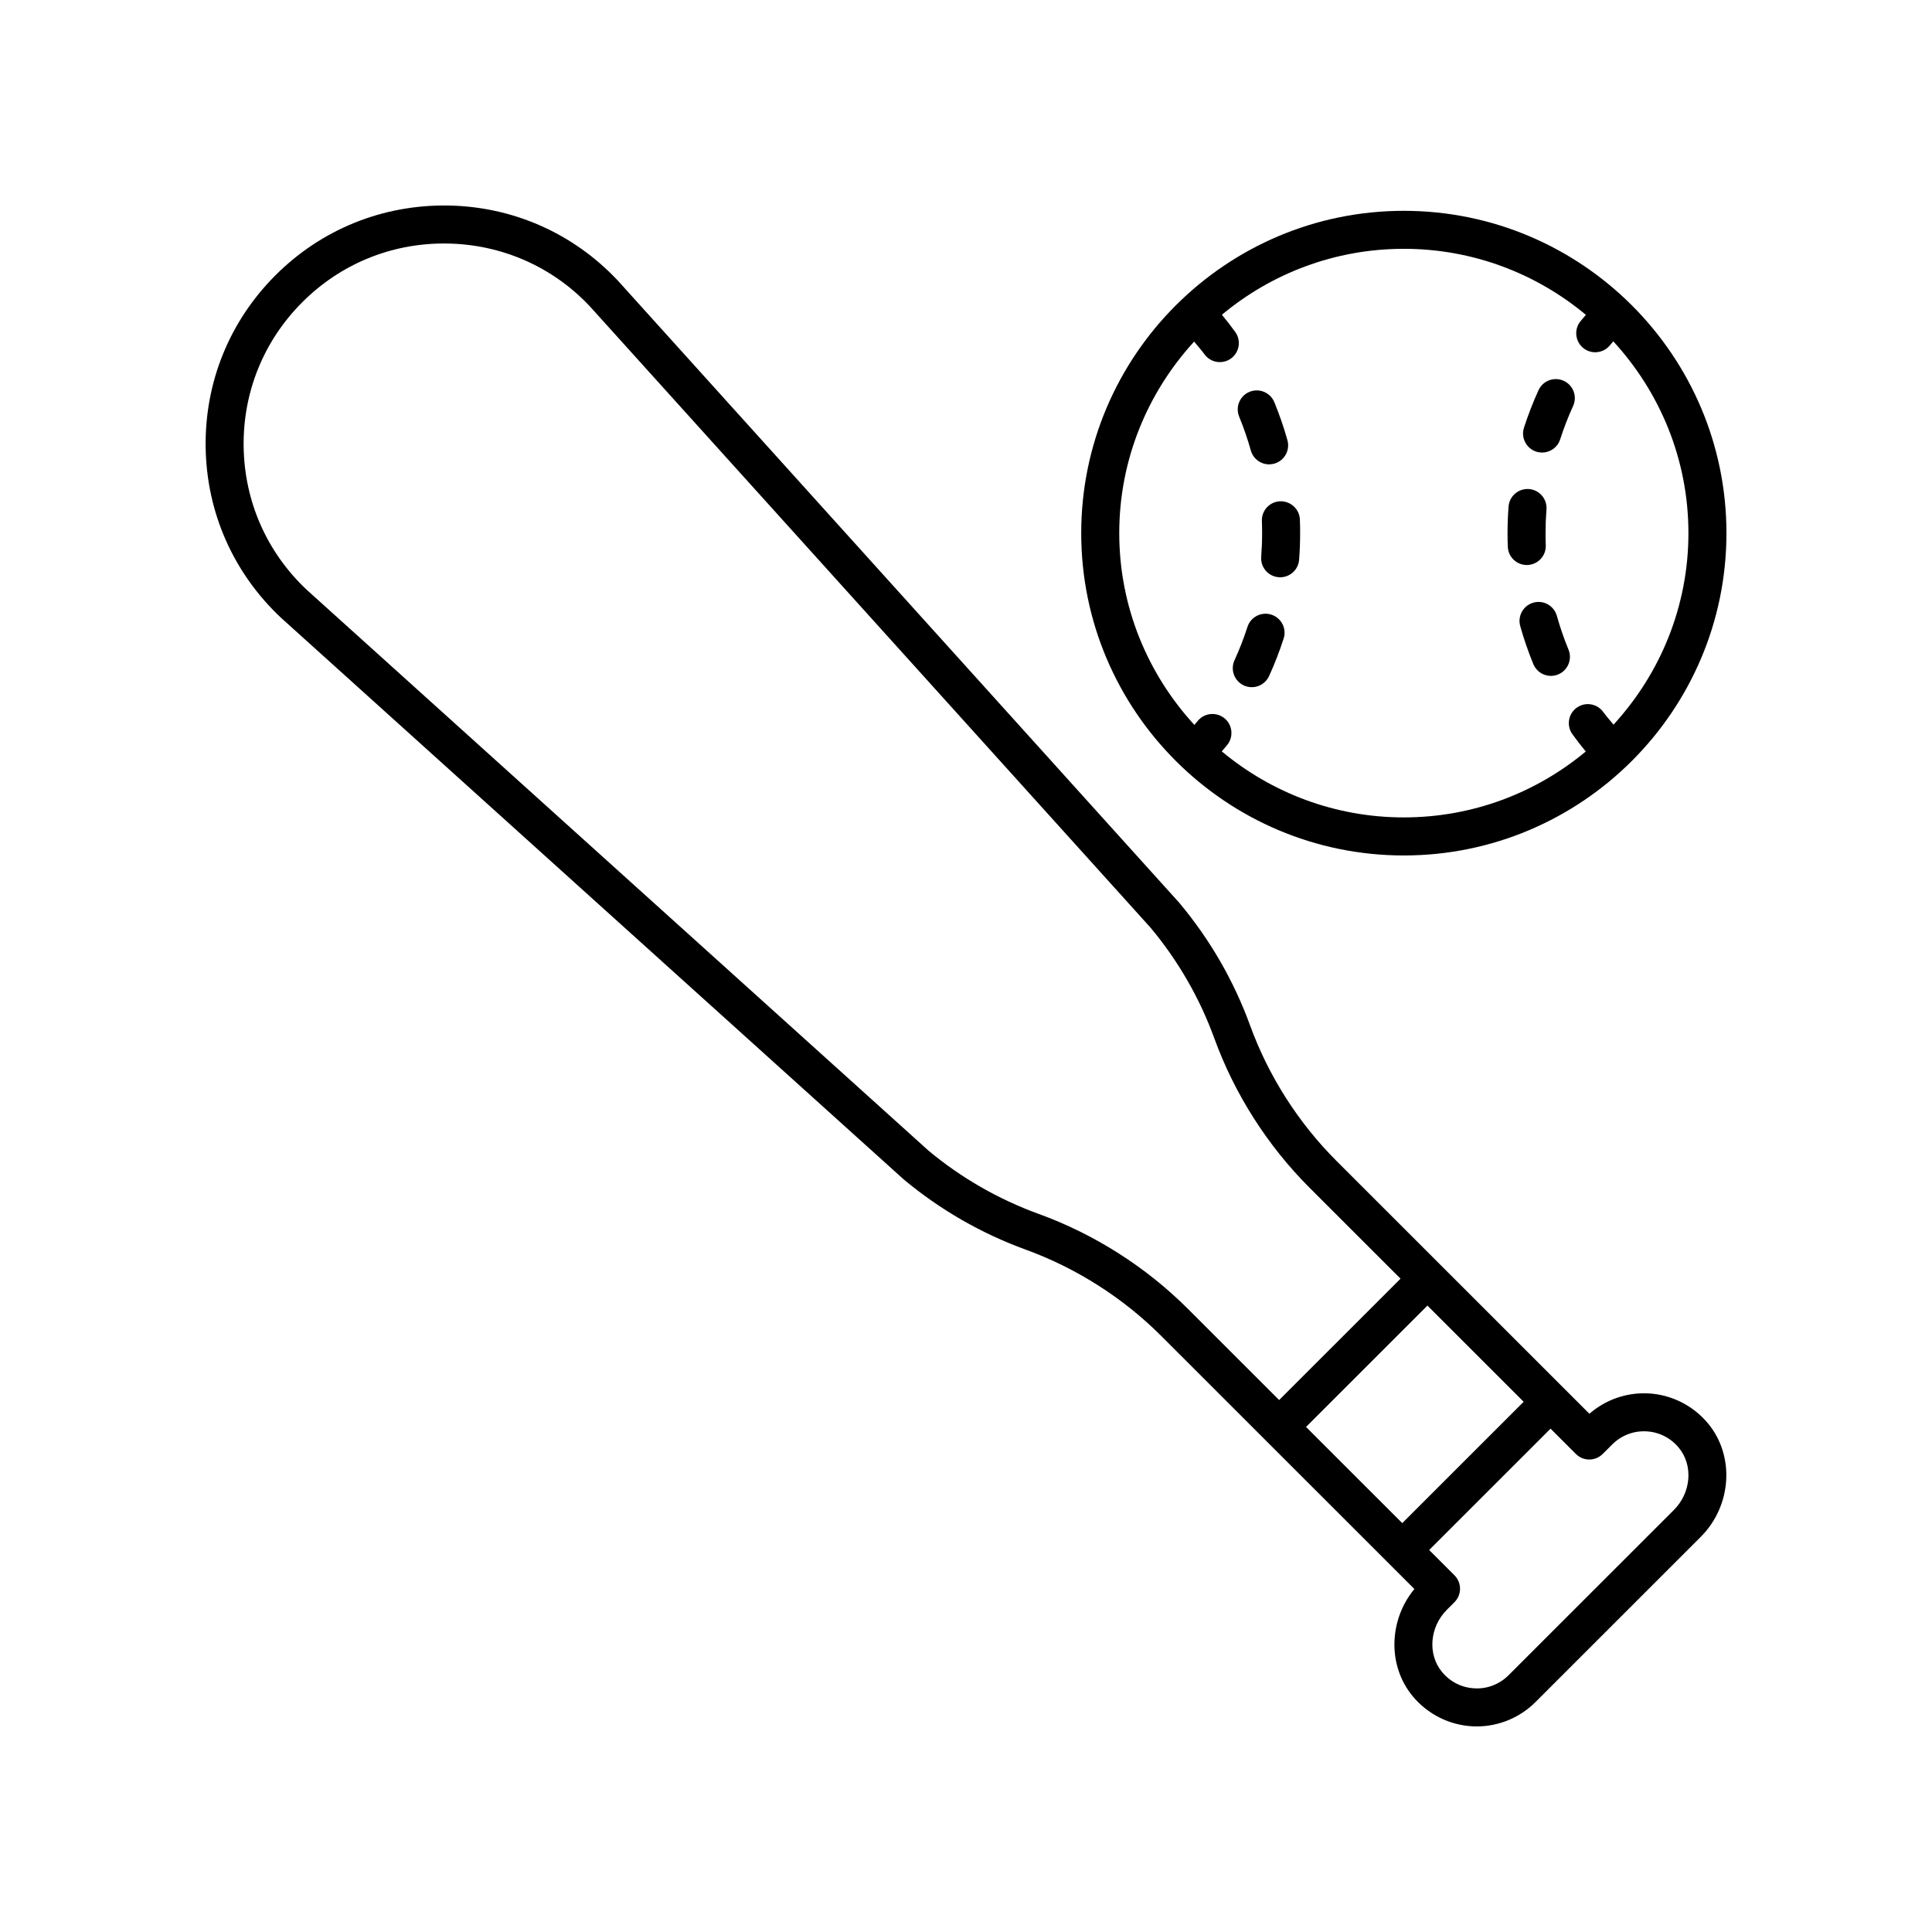 <?xml version="1.0" encoding="UTF-8"?>
<!-- Uploaded to: SVG Repo, www.svgrepo.com, Generator: SVG Repo Mixer Tools -->
<svg fill="#000000" width="800px" height="800px" version="1.1" viewBox="144 144 512 512" xmlns="http://www.w3.org/2000/svg">
 <g>
  <path d="m516.03 199.87c-47.141 0-85.496 38.32-85.496 85.418 0 47.098 38.355 85.418 85.496 85.418 47.141-0.004 85.496-38.32 85.496-85.418 0-47.102-38.355-85.418-85.496-85.418zm55.574 136.17c-0.902-1.121-1.887-2.188-2.723-3.348-1.629-2.258-4.773-2.766-7.031-1.145-2.258 1.629-2.769 4.773-1.145 7.031 1.121 1.559 2.312 3.082 3.539 4.574-13.082 10.895-29.891 17.469-48.215 17.469-18.34 0-35.164-6.59-48.25-17.5 0.492-0.598 1.023-1.16 1.496-1.77 1.711-2.191 1.324-5.359-0.867-7.074-2.195-1.707-5.356-1.324-7.074 0.867-0.258 0.332-0.551 0.637-0.812 0.965-12.32-13.414-19.91-31.23-19.91-50.828 0-19.562 7.566-37.348 19.844-50.758 0.906 1.125 1.891 2.188 2.727 3.352 0.984 1.367 2.527 2.09 4.09 2.09 1.02 0 2.051-0.309 2.941-0.953 2.254-1.629 2.766-4.777 1.141-7.031-1.125-1.559-2.312-3.082-3.539-4.574 13.082-10.895 29.891-17.469 48.215-17.469 18.34 0 35.164 6.59 48.25 17.504-0.492 0.598-1.02 1.16-1.496 1.77-1.711 2.191-1.324 5.359 0.867 7.074 0.922 0.719 2.016 1.066 3.102 1.066 1.496 0 2.981-0.664 3.973-1.938 0.258-0.332 0.551-0.637 0.812-0.961 12.32 13.418 19.91 31.234 19.91 50.832 0 19.559-7.562 37.348-19.844 50.754z"/>
  <path d="m548.81 293.73c2.781-0.109 4.945-2.449 4.836-5.231-0.039-1.059-0.062-2.129-0.059-3.211 0-2.113 0.082-4.207 0.242-6.277 0.215-2.773-1.863-5.199-4.633-5.41-2.785-0.199-5.199 1.859-5.41 4.633-0.18 2.328-0.27 4.68-0.27 7.047-0.004 1.211 0.02 2.414 0.07 3.613 0.105 2.715 2.34 4.84 5.031 4.84 0.059 0 0.125-0.004 0.191-0.004z"/>
  <path d="m556.58 307.2c-0.754-2.68-3.539-4.254-6.211-3.492-2.68 0.75-4.242 3.531-3.492 6.211 0.957 3.414 2.125 6.805 3.473 10.078 0.801 1.945 2.68 3.121 4.66 3.121 0.641 0 1.289-0.121 1.918-0.383 2.574-1.059 3.797-4.004 2.742-6.578-1.199-2.91-2.238-5.922-3.09-8.957z"/>
  <path d="m558.4 244.92c-2.535-1.16-5.519-0.043-6.676 2.488-1.473 3.227-2.769 6.57-3.856 9.941-0.852 2.648 0.609 5.488 3.254 6.34 0.516 0.164 1.031 0.242 1.543 0.242 2.129 0 4.109-1.363 4.797-3.5 0.961-2.996 2.117-5.969 3.426-8.84 1.16-2.523 0.043-5.512-2.488-6.672z"/>
  <path d="m483.25 276.84c-2.781 0.109-4.945 2.449-4.836 5.231 0.039 1.059 0.062 2.129 0.059 3.211 0 2.113-0.082 4.207-0.242 6.277-0.215 2.773 1.863 5.199 4.633 5.41 0.133 0.012 0.262 0.016 0.395 0.016 2.609 0 4.812-2.008 5.019-4.648 0.18-2.328 0.27-4.68 0.27-7.047 0.004-1.211-0.02-2.418-0.07-3.617-0.105-2.773-2.457-4.894-5.227-4.832z"/>
  <path d="m480.93 306.89c-2.652-0.859-5.488 0.602-6.34 3.25-0.969 3.004-2.121 5.977-3.434 8.84-1.156 2.527-0.043 5.519 2.488 6.676 0.68 0.309 1.391 0.457 2.09 0.457 1.91 0 3.738-1.094 4.586-2.945 1.473-3.219 2.766-6.562 3.856-9.938 0.859-2.648-0.598-5.488-3.246-6.34z"/>
  <path d="m475.48 263.38c0.625 2.223 2.648 3.68 4.848 3.68 0.449 0 0.906-0.062 1.363-0.188 2.68-0.75 4.242-3.531 3.492-6.211-0.957-3.414-2.125-6.805-3.473-10.078-1.062-2.574-4.012-3.801-6.578-2.742-2.574 1.059-3.797 4.004-2.742 6.578 1.199 2.91 2.238 5.926 3.09 8.961z"/>
  <path d="m518.36 593.49c3.961 4.793 9.773 7.711 15.949 8.004 0.348 0.02 0.691 0.027 1.035 0.027 5.812 0 11.434-2.316 15.559-6.441l43.812-43.797c8.219-8.215 9.078-21.402 1.957-30.023-3.961-4.789-9.77-7.707-15.945-8-5.664-0.277-11.258 1.684-15.52 5.402l-67.062-67.043c-10.078-10.078-17.984-22.477-22.855-35.859-4.305-11.824-10.582-22.719-18.781-32.523l-148.79-164.89c-11.816-12.559-27.82-19.621-45.062-19.887-17.277-0.234-33.461 6.305-45.656 18.496-12.195 12.191-18.766 28.398-18.5 45.637 0.266 17.242 7.332 33.242 19.969 45.125l164.99 148.81c9.66 8.066 20.559 14.34 32.391 18.648 13.391 4.875 25.797 12.773 35.871 22.848l67.105 67.078c-6.809 8.25-7.137 20.32-0.469 28.383zm-28.246-71.336 32.172-32.16 25.5 25.488-32.172 32.16zm78.625 7.156 2.516-2.512c2.367-2.367 5.617-3.652 9-3.477 3.394 0.164 6.469 1.707 8.656 4.356 3.848 4.66 3.273 11.898-1.312 16.48l-43.812 43.797c-2.367 2.367-5.652 3.672-8.992 3.473-3.398-0.16-6.473-1.707-8.66-4.356-3.852-4.656-3.273-11.895 1.312-16.477l2-1.996c0.945-0.945 1.477-2.227 1.477-3.566 0-1.336-0.531-2.617-1.477-3.562l-6.703-6.703 32.172-32.16 6.703 6.703c1.965 1.969 5.152 1.969 7.121 0zm-149.45-63.598c-10.73-3.906-20.613-9.598-29.23-16.785l-164.77-148.62c-10.562-9.93-16.5-23.375-16.719-37.863-0.223-14.488 5.301-28.113 15.551-38.363 10.055-10.051 23.352-15.551 37.535-15.551 0.281 0 0.562 0.004 0.844 0.008 14.496 0.223 27.945 6.156 37.809 16.637l148.59 164.66c7.324 8.762 13.016 18.645 16.922 29.367 5.371 14.758 14.086 28.43 25.199 39.535l24.137 24.129-32.172 32.16-24.141-24.129c-11.109-11.109-24.785-19.82-39.555-25.191z"/>
 </g>
</svg>